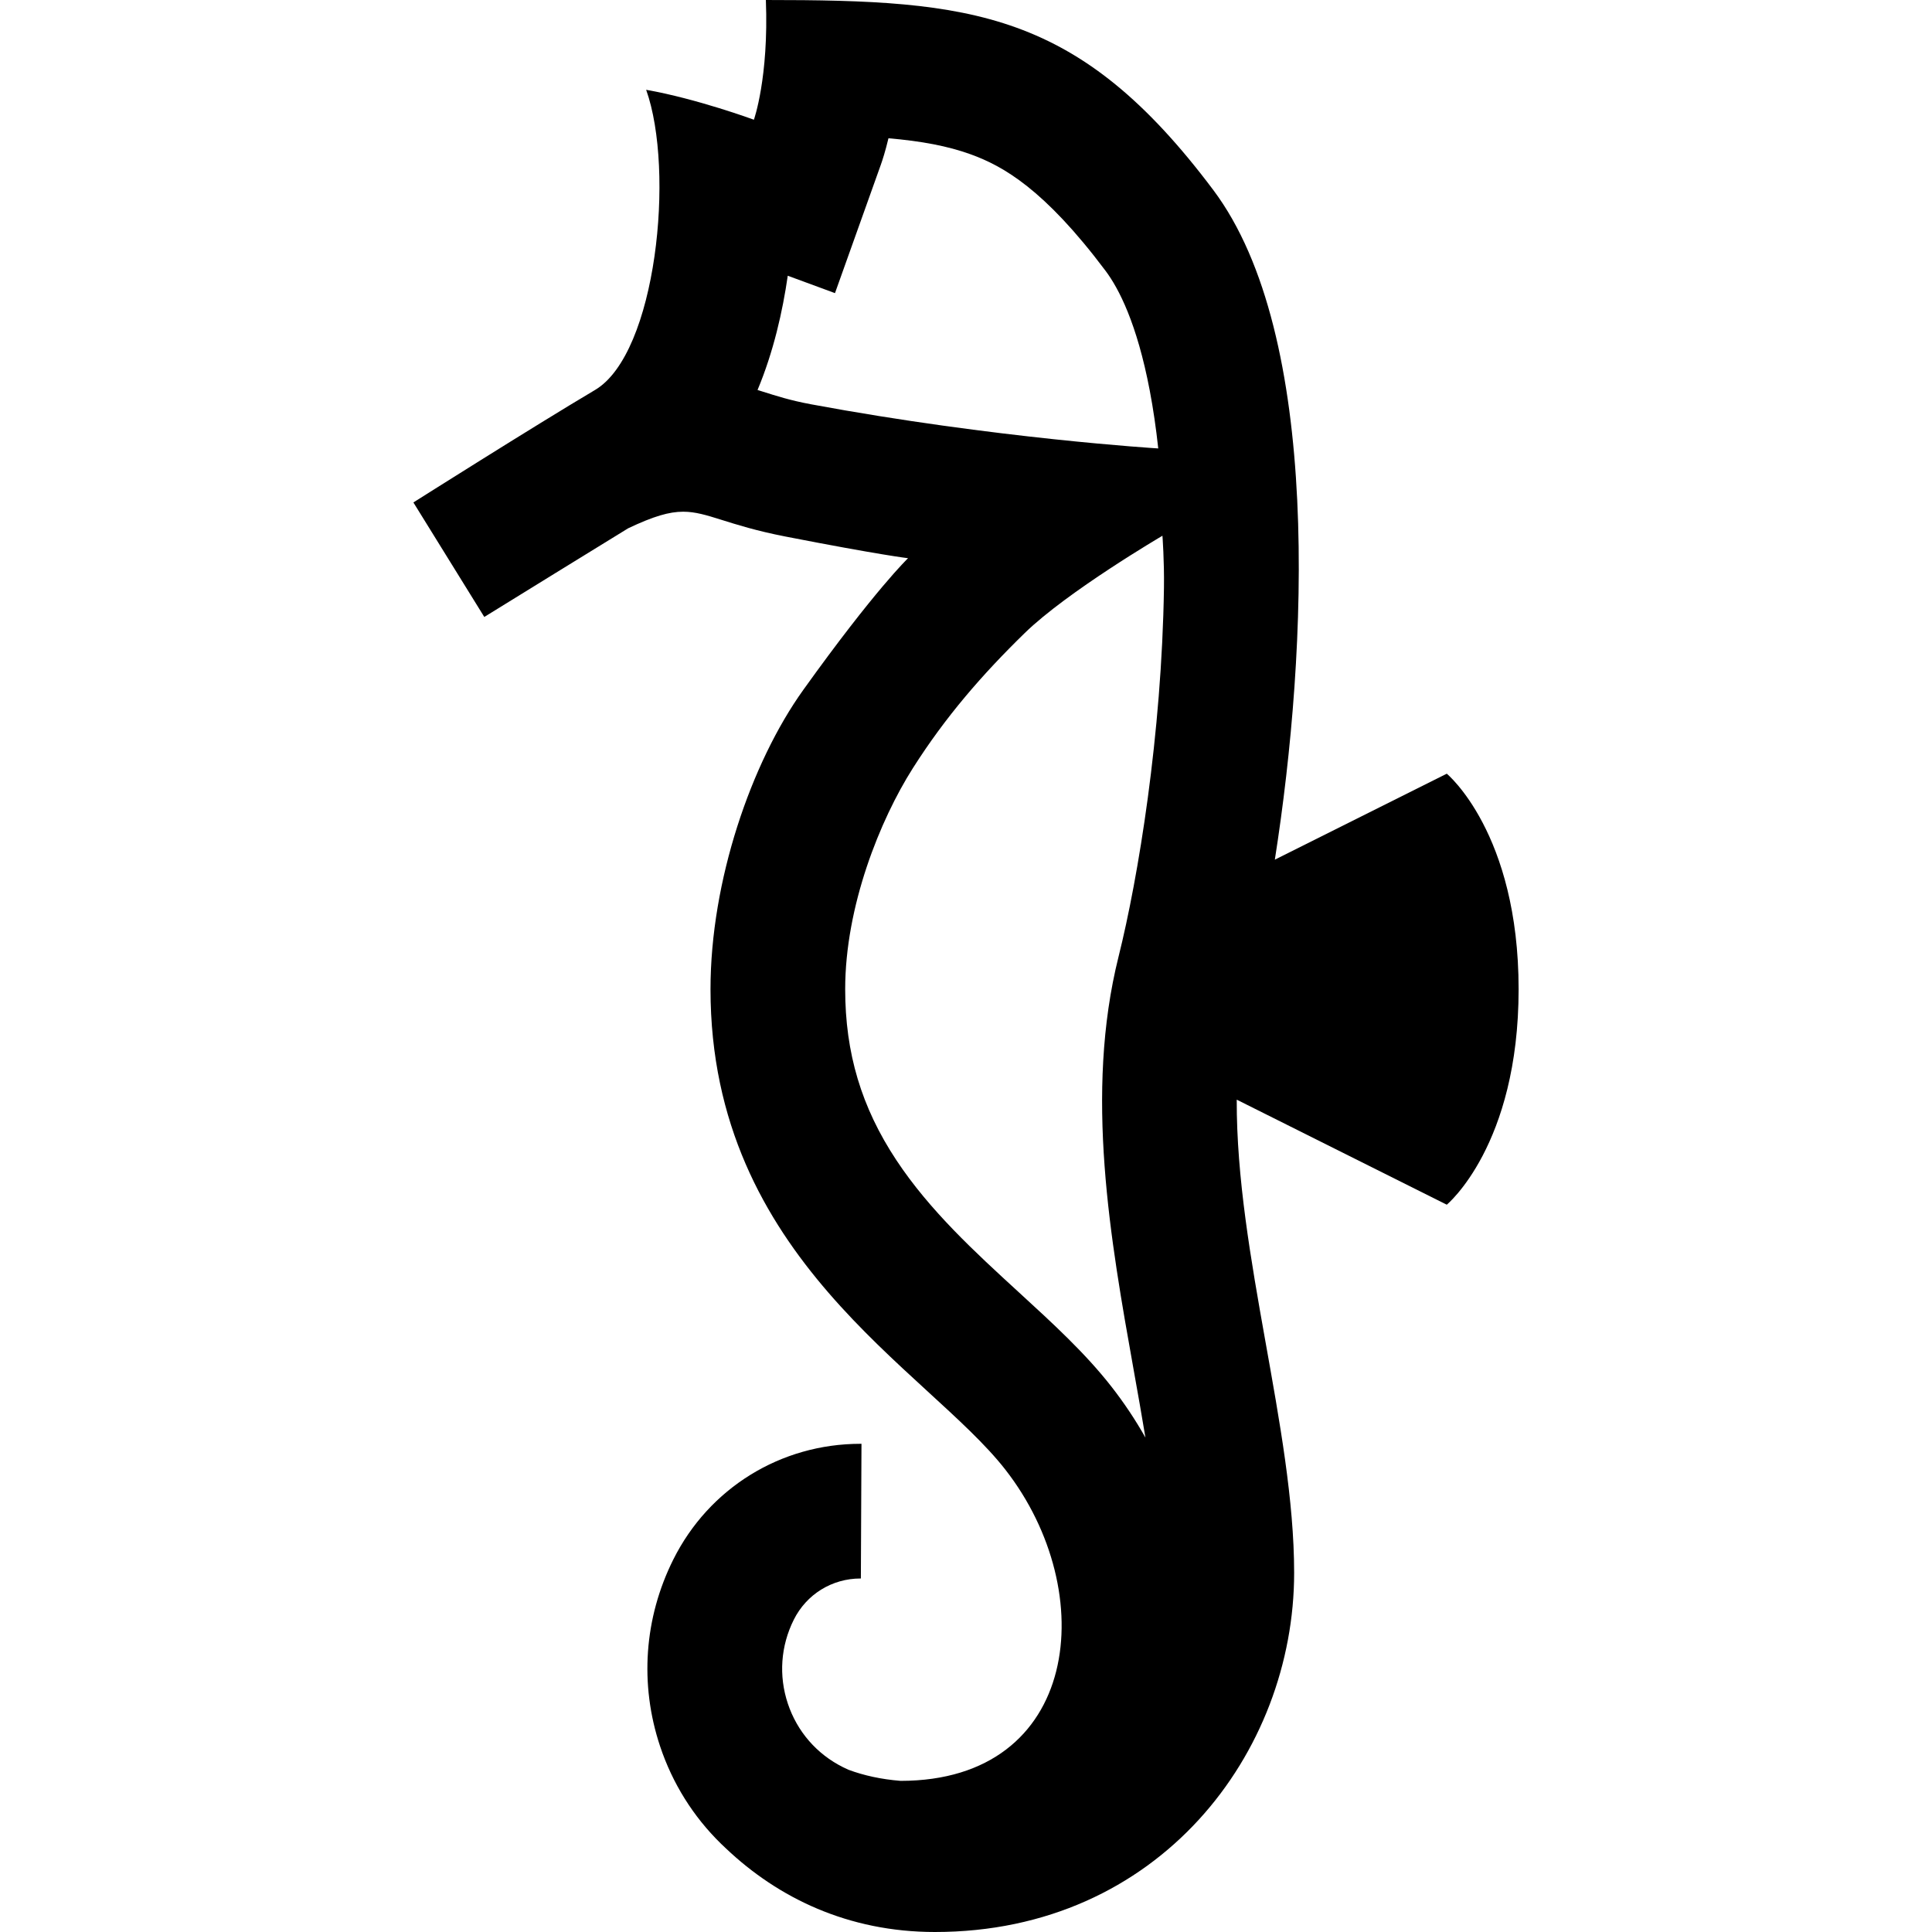 <?xml version="1.0" encoding="iso-8859-1"?>
<!-- Generator: Adobe Illustrator 19.0.0, SVG Export Plug-In . SVG Version: 6.00 Build 0)  -->
<svg version="1.1" id="Layer_1" xmlns="http://www.w3.org/2000/svg" xmlns:xlink="http://www.w3.org/1999/xlink" x="0px" y="0px"
	 viewBox="0 0 512 512" style="enable-background:new 0 0 512 512;" xml:space="preserve">
<g>
	<g>
		<path d="M383.413,205.038l-45.566,22.783c8.764-55.753,12.494-139.057-16.302-177.454C285.851,2.776,257.693,0,202.963,0
			c0.794,20.622-3.173,31.728-3.173,31.728s-15.07-5.553-28.553-7.932c7.644,21.403,2.734,69.896-13.53,79.54
			c-16.264,9.643-48.155,29.817-48.155,29.817l18.79,30.348c0,0,37.84-23.362,38.136-23.502c6.742-3.195,10.862-4.391,14.577-4.391
			c6.409,0,11.625,3.56,27.065,6.572c25.141,4.905,32.52,5.751,32.52,5.751s-8.726,8.328-27.762,34.901
			c-13.84,19.317-24.588,50.687-24.588,79.318c0,71.387,57.425,100.778,78.129,127.306c25.382,32.52,19.829,82.491-27.762,82.491
			c-5.153-0.414-9.729-1.428-13.768-2.927c-0.501-0.226-1.002-0.456-1.497-0.703c-6.96-3.48-12.148-9.461-14.608-16.844
			c-2.46-7.381-1.9-15.279,1.58-22.239c3.371-6.741,10.138-10.917,17.678-10.917c0.031,0,0.062,0,0.094,0.001l0.163-35.693
			c-0.088,0-0.174-0.001-0.262-0.001c-21.148,0-40.137,11.726-49.598,30.649c-7.743,15.487-8.992,33.063-3.517,49.489
			c3.303,9.908,8.826,18.67,16.079,25.773c0.023,0.023,0.043,0.046,0.065,0.069c0.027,0.026,0.055,0.051,0.082,0.077
			c0.412,0.4,0.827,0.795,1.249,1.185c13.761,13.047,32.32,22.136,55.38,22.136c59.489,0,95.182-47.591,95.182-95.182
			c0-38.233-15.343-84.142-15.214-125.395l55.666,27.834c0,0,19.036-15.675,19.036-57.109
			C402.448,220.713,383.413,205.038,383.413,205.038z M214.955,107.145c-5.596-1.041-9.243-2.238-12.781-3.349
			c-0.464-0.145-0.938-0.294-1.419-0.444c4.252-10.154,6.658-20.901,8.01-30.28l12.514,4.61l12.125-33.95
			c0.458-1.283,1.231-3.657,2.049-7.089c8.751,0.751,15.709,2.052,21.786,4.253c8.545,3.095,19.475,9.184,35.752,30.885
			c3.467,4.622,8.312,13.879,11.709,31.731c0.914,4.801,1.663,9.917,2.249,15.33C306.947,118.846,263.642,116.201,214.955,107.145z
			 M308.461,155.739c-0.564,38.9-6.831,76.97-12.025,97.75c-9.083,36.333-2.136,75.225,3.994,109.538
			c1.091,6.107,2.163,12.108,3.123,17.947c-2.644-4.685-5.65-9.196-8.996-13.483c-6.914-8.858-15.466-16.694-24.519-24.99
			c-11.624-10.65-23.642-21.662-32.511-35.077c-9.241-13.977-13.544-28.365-13.544-45.279c0-22.012,9.25-44.882,17.911-58.531
			c8.66-13.649,18.401-24.862,29.68-35.859c11.279-10.997,36.486-25.778,36.486-25.778S308.564,148.624,308.461,155.739z"/>
	</g>
</g>
<g>
</g>
<g>
</g>
<g>
</g>
<g>
</g>
<g>
</g>
<g>
</g>
<g>
</g>
<g>
</g>
<g>
</g>
<g>
</g>
<g>
</g>
<g>
</g>
<g>
</g>
<g>
</g>
<g>
</g>
</svg>

